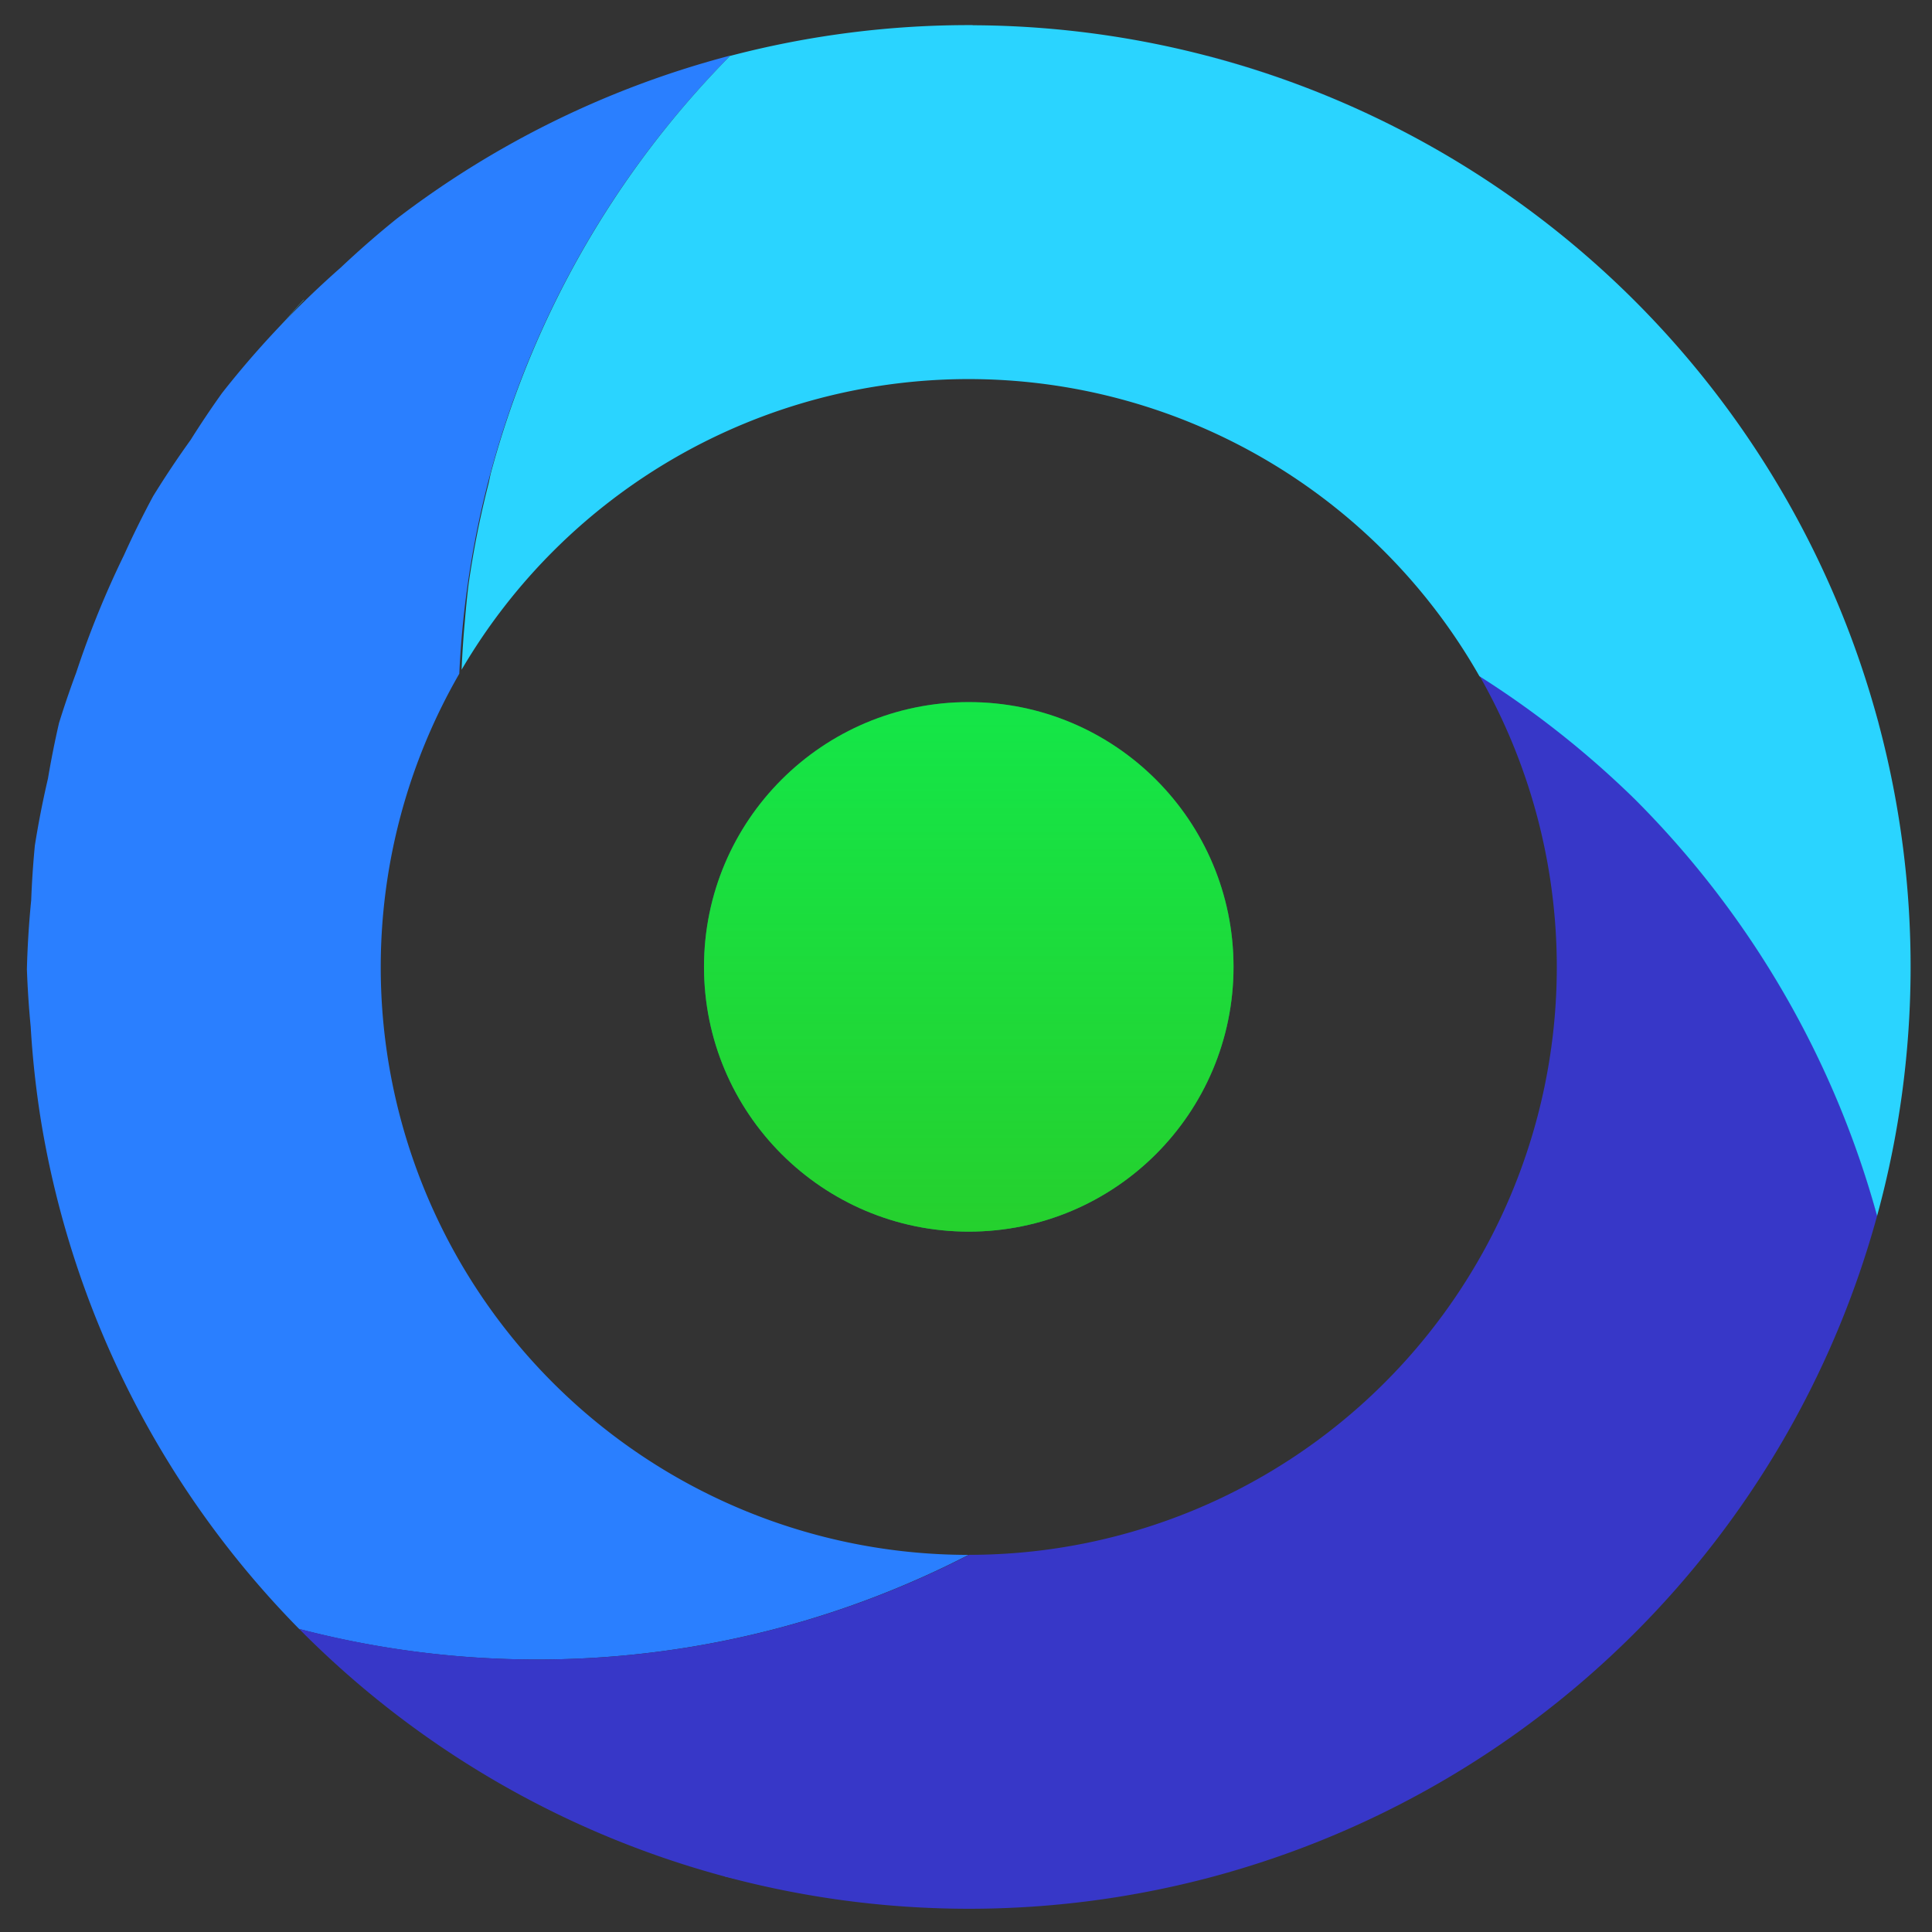 <?xml version="1.0" encoding="UTF-8" standalone="no"?>
<!-- Created with Inkscape (http://www.inkscape.org/) -->

<svg
   width="26mm"
   height="26mm"
   viewBox="0 0 26 26"
   version="1.1"
   id="svg1"
   sodipodi:docname="ikona.svg"
   inkscape:version="1.4.2 (f4327f4, 2025-05-13)"
   xmlns:inkscape="http://www.inkscape.org/namespaces/inkscape"
   xmlns:sodipodi="http://sodipodi.sourceforge.net/DTD/sodipodi-0.dtd"
   xmlns:xlink="http://www.w3.org/1999/xlink"
   xmlns="http://www.w3.org/2000/svg"
   xmlns:svg="http://www.w3.org/2000/svg">
  <rect x="0" y="0" width="26" height="26" fill="#333333" stroke="none"/>
  <sodipodi:namedview
     id="namedview1"
     pagecolor="#ffffff"
     bordercolor="#000000"
     borderopacity="0.25"
     inkscape:showpageshadow="2"
     inkscape:pageopacity="0.0"
     inkscape:pagecheckerboard="0"
     inkscape:deskcolor="#d1d1d1"
     inkscape:document-units="mm"
     inkscape:zoom="1.3095539"
     inkscape:cx="512.38824"
     inkscape:cy="366.15523"
     inkscape:window-width="3072"
     inkscape:window-height="1622"
     inkscape:window-x="-11"
     inkscape:window-y="-11"
     inkscape:window-maximized="1"
     inkscape:current-layer="layer1" />
  <defs
     id="defs1">
    <linearGradient
       id="linearGradient154"
       inkscape:collect="always">
      <stop
         style="stop-color:#36bc15;stop-opacity:1;"
         offset="0"
         id="stop154" />
      <stop
         style="stop-color:#36bc15;stop-opacity:0;"
         offset="1"
         id="stop155" />
    </linearGradient>
    <linearGradient
       id="linearGradient151"
       inkscape:collect="always">
      <stop
         style="stop-color:#01fe65;stop-opacity:1;"
         offset="0"
         id="stop151" />
      <stop
         style="stop-color:#01fe65;stop-opacity:0;"
         offset="1"
         id="stop152" />
    </linearGradient>
    <linearGradient
       id="linearGradient136"
       inkscape:collect="always">
      <stop
         style="stop-color:#44aa00;stop-opacity:1;"
         offset="0"
         id="stop136" />
      <stop
         style="stop-color:#44aa00;stop-opacity:0;"
         offset="1"
         id="stop137" />
    </linearGradient>
    <linearGradient
       id="linearGradient110"
       inkscape:collect="always">
      <stop
         style="stop-color:#3737c8;stop-opacity:1;"
         offset="0"
         id="stop110" />
      <stop
         style="stop-color:#3737c8;stop-opacity:0;"
         offset="1"
         id="stop111" />
    </linearGradient>
    <linearGradient
       inkscape:collect="always"
       xlink:href="#linearGradient110"
       id="linearGradient113"
       gradientUnits="userSpaceOnUse"
       x1="117.077"
       y1="131.721"
       x2="117.077"
       y2="107.363"
       gradientTransform="matrix(1.506,0,0,1.506,-35.488,-55.642)" />
    <linearGradient
       inkscape:collect="always"
       xlink:href="#linearGradient110"
       id="linearGradient114"
       gradientUnits="userSpaceOnUse"
       x1="117.077"
       y1="131.721"
       x2="117.077"
       y2="107.363"
       gradientTransform="matrix(1.506,0,0,1.506,-35.488,-55.642)" />
    <linearGradient
       inkscape:collect="always"
       xlink:href="#linearGradient110"
       id="linearGradient115"
       gradientUnits="userSpaceOnUse"
       x1="117.077"
       y1="131.721"
       x2="117.077"
       y2="107.363"
       gradientTransform="matrix(1.506,0,0,1.506,-35.488,-55.642)" />
    <linearGradient
       inkscape:collect="always"
       xlink:href="#linearGradient110"
       id="linearGradient116"
       gradientUnits="userSpaceOnUse"
       x1="117.077"
       y1="131.721"
       x2="117.077"
       y2="107.363"
       gradientTransform="matrix(1.506,0,0,1.506,-35.488,-55.642)" />
    <linearGradient
       inkscape:collect="always"
       xlink:href="#linearGradient110"
       id="linearGradient117"
       gradientUnits="userSpaceOnUse"
       x1="117.077"
       y1="131.721"
       x2="117.077"
       y2="107.363"
       gradientTransform="matrix(1.506,0,0,1.506,-35.488,-55.642)" />
    <linearGradient
       inkscape:collect="always"
       xlink:href="#linearGradient136"
       id="linearGradient138"
       gradientUnits="userSpaceOnUse"
       x1="131.226"
       y1="126.882"
       x2="131.226"
       y2="110.718" />
    <linearGradient
       inkscape:collect="always"
       xlink:href="#linearGradient136"
       id="linearGradient139"
       gradientUnits="userSpaceOnUse"
       x1="131.226"
       y1="126.882"
       x2="131.226"
       y2="110.718" />
    <linearGradient
       inkscape:collect="always"
       xlink:href="#linearGradient136"
       id="linearGradient140"
       gradientUnits="userSpaceOnUse"
       x1="131.226"
       y1="126.882"
       x2="131.226"
       y2="110.718" />
    <linearGradient
       inkscape:collect="always"
       xlink:href="#linearGradient151"
       id="linearGradient152"
       x1="71.861"
       y1="109.077"
       x2="71.861"
       y2="128.042"
       gradientUnits="userSpaceOnUse" />
    <linearGradient
       inkscape:collect="always"
       xlink:href="#linearGradient154"
       id="linearGradient155"
       x1="82.29"
       y1="123.221"
       x2="82.29"
       y2="111.434"
       gradientUnits="userSpaceOnUse" />
    <linearGradient
       inkscape:collect="always"
       xlink:href="#linearGradient136"
       id="linearGradient158"
       gradientUnits="userSpaceOnUse"
       x1="131.226"
       y1="126.882"
       x2="131.226"
       y2="110.718"
       gradientTransform="translate(-19.001,-75.432)" />
    <linearGradient
       inkscape:collect="always"
       xlink:href="#linearGradient154"
       id="linearGradient159"
       gradientUnits="userSpaceOnUse"
       x1="82.29"
       y1="123.221"
       x2="82.29"
       y2="111.434" />
    <linearGradient
       inkscape:collect="always"
       xlink:href="#linearGradient154"
       id="linearGradient160"
       gradientUnits="userSpaceOnUse"
       x1="82.29"
       y1="123.221"
       x2="82.29"
       y2="111.434" />
  </defs>
  <g
     inkscape:label="Warstwa 1"
     inkscape:groupmode="layer"
     id="layer1">
    <g
       id="g159">
      <g
         id="g118"
         style="fill:#02fc62;fill-opacity:1">
        <path
           id="path86"
           style="font-size:17.09px;font-family:'Arial Rounded MT Bold';-inkscape-font-specification:'Arial Rounded MT Bold, ';letter-spacing:-0.458px;word-spacing:0px;fill:#02fc62;fill-opacity:1;stroke-width:3;stroke-linecap:round"
           d="m 93.272,110.619 c -1.348,0 -2.475,0.184 -3.38,0.552 -0.905,0.369 -1.571,0.838 -1.998,1.407 -0.427,0.57 -0.64,1.156 -0.64,1.759 0,0.385 0.137,0.703 0.414,0.955 0.285,0.243 0.62,0.364 1.005,0.364 0.427,0 0.704,-0.075 0.829,-0.226 0.134,-0.159 0.356,-0.482 0.666,-0.968 0.318,-0.486 0.695,-0.85 1.13,-1.093 0.444,-0.243 1.102,-0.364 1.973,-0.364 1.013,0 1.679,0.213 1.997,0.64 0.327,0.419 0.511,1.081 0.553,1.985 -0.72,0.209 -1.391,0.389 -2.01,0.54 -0.611,0.142 -1.348,0.302 -2.211,0.478 -0.863,0.176 -1.403,0.289 -1.621,0.339 -1.039,0.226 -1.855,0.67 -2.45,1.332 -0.595,0.662 -0.892,1.461 -0.892,2.399 0,0.695 0.181,1.34 0.541,1.935 0.36,0.595 0.871,1.068 1.533,1.42 0.67,0.343 1.444,0.515 2.324,0.515 0.963,0 1.83,-0.159 2.601,-0.478 0.779,-0.327 1.583,-0.812 2.412,-1.457 h 7.78e-4 c 0.385,0.628 0.749,1.11 1.092,1.445 0.343,0.327 0.692,0.49 1.043,0.49 0.419,0 0.791,-0.142 1.118,-0.427 0.335,-0.293 0.503,-0.616 0.503,-0.968 0,-0.201 -0.109,-0.649 -0.327,-1.344 -0.209,-0.704 -0.314,-1.378 -0.314,-2.023 0.008,-0.687 0.013,-1.311 0.013,-1.872 0.008,-0.561 0.013,-1.244 0.013,-2.048 0,-1.273 -0.18,-2.295 -0.54,-3.065 -0.352,-0.771 -0.959,-1.332 -1.821,-1.684 -0.863,-0.36 -2.048,-0.54 -3.555,-0.54 z m 2.55,7.073 v 0.49 c 0,1.189 -0.155,2.043 -0.465,2.563 -0.268,0.469 -0.691,0.855 -1.269,1.156 -0.57,0.293 -1.193,0.44 -1.872,0.44 -0.637,0 -1.151,-0.18 -1.545,-0.54 -0.394,-0.369 -0.59,-0.813 -0.59,-1.332 0,-0.503 0.168,-0.892 0.503,-1.169 0.335,-0.285 0.686,-0.473 1.055,-0.565 0.369,-0.1 1.031,-0.252 1.985,-0.453 0.963,-0.209 1.696,-0.406 2.199,-0.59 z" />
        <path
           style="font-size:17.09px;font-family:'Arial Rounded MT Bold';-inkscape-font-specification:'Arial Rounded MT Bold, ';letter-spacing:-0.458px;word-spacing:0px;fill:#02fc62;fill-opacity:1;stroke-width:3;stroke-linecap:round"
           d="m 75.179,110.945 c -0.503,0 -0.892,0.117 -1.169,0.352 -0.268,0.235 -0.402,0.548 -0.402,0.942 0,0.536 0.181,0.867 0.541,0.993 0.36,0.126 0.892,0.188 1.596,0.188 h 5.101 c -0.209,0.293 -0.49,0.645 -0.842,1.055 -0.343,0.41 -0.779,0.913 -1.307,1.508 -0.528,0.586 -1.101,1.218 -1.721,1.897 -0.611,0.678 -1.294,1.437 -2.048,2.274 -0.712,0.796 -1.181,1.345 -1.407,1.646 -0.226,0.293 -0.339,0.586 -0.339,0.879 0,0.494 0.159,0.884 0.478,1.169 0.327,0.285 0.816,0.427 1.47,0.427 h 9.297 c 0.553,0 0.963,-0.121 1.231,-0.364 0.276,-0.243 0.415,-0.558 0.415,-0.943 0,-0.402 -0.138,-0.728 -0.415,-0.98 -0.276,-0.26 -0.686,-0.39 -1.231,-0.39 h -6.721 l 6.282,-7.023 c 0.235,-0.251 0.431,-0.464 0.59,-0.64 0.159,-0.184 0.284,-0.34 0.377,-0.465 0.092,-0.126 0.176,-0.284 0.251,-0.477 0.075,-0.201 0.113,-0.394 0.113,-0.578 0,-0.553 -0.197,-0.934 -0.59,-1.144 -0.385,-0.218 -0.942,-0.326 -1.67,-0.326 z"
           id="path91" />
      </g>
      <path
         style="font-size:17.09px;font-family:'Arial Rounded MT Bold';-inkscape-font-specification:'Arial Rounded MT Bold, ';letter-spacing:-0.458px;word-spacing:0px;fill:#ffffff;stroke-width:3;stroke-linecap:round"
         d="m 159.88,110.643 c -0.511,0 -0.921,0.172 -1.231,0.515 -0.31,0.335 -0.465,0.846 -0.465,1.533 v 6.797 c 0,1.365 0.214,2.412 0.641,3.141 0.36,0.603 0.867,1.076 1.52,1.42 0.662,0.343 1.407,0.515 2.236,0.515 0.687,0 1.298,-0.088 1.835,-0.264 0.536,-0.168 1.03,-0.427 1.482,-0.779 0.452,-0.352 0.883,-0.787 1.294,-1.306 v 0.44 c 0,0.611 0.151,1.089 0.453,1.432 0.31,0.335 0.7,0.503 1.169,0.503 0.469,0 0.85,-0.163 1.143,-0.49 0.302,-0.327 0.452,-0.817 0.452,-1.47 v -9.937 c 0,-0.687 -0.155,-1.198 -0.464,-1.533 -0.31,-0.343 -0.721,-0.515 -1.232,-0.515 -0.511,0 -0.925,0.172 -1.243,0.515 -0.318,0.343 -0.478,0.854 -0.478,1.533 v 4.171 c 0,1.642 -0.096,2.706 -0.289,3.191 -0.235,0.553 -0.608,1.001 -1.119,1.344 -0.511,0.343 -1.055,0.515 -1.633,0.515 -0.595,0 -1.068,-0.151 -1.42,-0.452 -0.343,-0.31 -0.582,-0.733 -0.716,-1.269 -0.134,-0.544 -0.201,-1.215 -0.201,-2.01 v -5.49 c 0,-0.678 -0.159,-1.189 -0.478,-1.533 -0.318,-0.343 -0.737,-0.515 -1.256,-0.515 z"
         id="path90" />
      <path
         style="font-size:17.09px;font-family:'Arial Rounded MT Bold';-inkscape-font-specification:'Arial Rounded MT Bold, ';letter-spacing:-0.458px;word-spacing:0px;fill:#ffffff;stroke-width:3;stroke-linecap:round"
         d="m 140.617,110.643 c -1.114,0 -1.67,0.77 -1.67,2.311 v 9.548 c 0,0.687 0.159,1.206 0.477,1.558 0.318,0.352 0.725,0.528 1.219,0.528 0.503,0 0.917,-0.172 1.243,-0.516 0.327,-0.352 0.49,-0.875 0.49,-1.57 v -2.865 c 0,-1.03 0.033,-1.901 0.1,-2.613 0.067,-0.72 0.189,-1.34 0.365,-1.859 0.176,-0.519 0.422,-0.908 0.741,-1.168 0.318,-0.268 0.729,-0.402 1.232,-0.402 0.369,0 0.791,0.08 1.269,0.239 0.486,0.151 0.792,0.226 0.917,0.226 0.335,0 0.645,-0.133 0.93,-0.401 0.293,-0.276 0.44,-0.625 0.44,-1.043 0,-0.595 -0.339,-1.072 -1.018,-1.432 -0.678,-0.36 -1.378,-0.54 -2.098,-0.54 -0.72,0 -1.298,0.18 -1.733,0.54 -0.427,0.36 -0.846,0.892 -1.256,1.596 -0.025,-0.704 -0.163,-1.236 -0.415,-1.596 -0.251,-0.36 -0.662,-0.54 -1.232,-0.54 z"
         id="path89" />
      <path
         style="font-size:17.09px;font-family:'Arial Rounded MT Bold';-inkscape-font-specification:'Arial Rounded MT Bold, ';letter-spacing:-0.458px;word-spacing:0px;fill:#ffffff;stroke-width:3;stroke-linecap:round"
         d="m 174.895,110.643 c -0.519,0 -0.938,0.172 -1.256,0.515 -0.318,0.343 -0.478,0.855 -0.478,1.533 v 11.558 c 0,0.93 -0.08,1.575 -0.239,1.935 -0.151,0.36 -0.456,0.54 -0.916,0.54 -0.084,0 -0.239,-0.008 -0.465,-0.025 -0.218,-0.017 -0.381,-0.034 -0.49,-0.051 -0.117,-0.008 -0.201,-0.012 -0.251,-0.012 -0.394,0 -0.712,0.125 -0.955,0.377 -0.243,0.26 -0.364,0.591 -0.364,0.993 0,0.544 0.268,0.959 0.804,1.244 0.536,0.285 1.323,0.427 2.362,0.427 1.851,0 3.061,-0.729 3.631,-2.186 0.1,-0.235 0.176,-0.616 0.226,-1.144 0.059,-0.519 0.088,-1.194 0.088,-2.023 v -11.633 c 0,-0.687 -0.159,-1.198 -0.478,-1.533 -0.31,-0.343 -0.716,-0.515 -1.218,-0.515 z"
         id="path88" />
      <path
         style="font-size:17.09px;font-family:'Arial Rounded MT Bold';-inkscape-font-specification:'Arial Rounded MT Bold, ';letter-spacing:-0.458px;word-spacing:0px;fill:#ffffff;stroke-width:3;stroke-linecap:round"
         d="m 152.139,105.982 c -0.31,0 -0.59,0.076 -0.841,0.226 -0.251,0.142 -0.444,0.33 -0.578,0.565 -0.134,0.226 -0.218,0.499 -0.251,0.817 -0.025,0.31 -0.038,0.741 -0.038,1.294 v 2.061 h -0.377 c -0.519,0 -0.917,0.117 -1.193,0.352 -0.268,0.226 -0.402,0.519 -0.402,0.879 0,0.36 0.13,0.658 0.39,0.892 0.26,0.234 0.636,0.352 1.13,0.352 h 0.452 v 6.583 c 0,1.064 0.084,1.914 0.251,2.55 0.176,0.637 0.54,1.134 1.093,1.495 0.553,0.36 1.365,0.541 2.437,0.541 1.131,0 1.998,-0.147 2.601,-0.44 0.603,-0.293 0.904,-0.716 0.904,-1.269 0,-0.327 -0.113,-0.598 -0.339,-0.816 -0.218,-0.226 -0.464,-0.339 -0.741,-0.339 -0.193,0 -0.461,0.037 -0.804,0.113 -0.343,0.067 -0.615,0.1 -0.816,0.1 -0.369,0 -0.637,-0.088 -0.804,-0.264 -0.159,-0.184 -0.26,-0.419 -0.302,-0.703 -0.034,-0.293 -0.05,-0.708 -0.05,-1.244 v -6.306 h 0.64 c 0.678,0 1.198,-0.092 1.558,-0.276 0.369,-0.184 0.552,-0.507 0.552,-0.968 0,-0.36 -0.129,-0.653 -0.389,-0.879 -0.251,-0.235 -0.62,-0.352 -1.106,-0.352 h -1.256 v -2.337 c 0,-0.578 -0.033,-1.022 -0.1,-1.332 -0.059,-0.318 -0.206,-0.586 -0.44,-0.804 -0.352,-0.327 -0.745,-0.49 -1.181,-0.49 z"
         id="path85" />
      <path
         style="font-size:17.09px;font-family:'Arial Rounded MT Bold';-inkscape-font-specification:'Arial Rounded MT Bold, ';letter-spacing:-0.458px;word-spacing:0px;fill:#ffffff;stroke-width:3;stroke-linecap:round"
         d="m 121.831,105.543 c -1.131,0 -2.022,0.146 -2.676,0.44 -0.645,0.285 -1.106,0.745 -1.383,1.382 -0.268,0.628 -0.402,1.478 -0.402,2.55 v 1.031 h -0.816 v -7.9e-4 c -1.147,0 -1.721,0.411 -1.721,1.232 0,0.369 0.138,0.67 0.414,0.905 0.276,0.226 0.67,0.339 1.181,0.339 h 0.942 v 9.083 c 0,0.678 0.159,1.197 0.478,1.558 0.327,0.352 0.733,0.527 1.218,0.527 0.511,0 0.926,-0.176 1.244,-0.527 0.327,-0.36 0.49,-0.879 0.49,-1.558 v -9.083 h 0.842 c 0.611,0 1.089,-0.076 1.432,-0.226 0.352,-0.151 0.527,-0.507 0.527,-1.068 0,-0.787 -0.653,-1.181 -1.96,-1.181 h -0.842 v -0.816 c 0,-0.678 0.088,-1.198 0.264,-1.558 0.176,-0.369 0.574,-0.552 1.193,-0.552 0.226,0 0.503,0.025 0.829,0.075 0.327,0.05 0.557,0.075 0.691,0.075 0.285,0 0.532,-0.113 0.741,-0.339 0.209,-0.226 0.314,-0.499 0.314,-0.817 0,-0.98 -1.001,-1.47 -3.003,-1.47 z"
         id="text1" />
      <g
         id="g124">
        <path
           id="path80"
           style="fill:#2a7fff;fill-opacity:1;stroke-width:3;stroke-linecap:round"
           d="m 105.891,110.546 a 7.243,7.243 0 0 0 -2.565,1.254 7.243,7.243 0 0 0 -0.431,0.376 7.243,7.243 0 0 0 -0.913,0.965 7.243,7.243 0 0 0 -0.242,0.361 7.243,7.243 0 0 0 -0.288,0.432 7.243,7.243 0 0 0 -0.224,0.453 7.243,7.243 0 0 0 -0.368,0.905 7.243,7.243 0 0 0 -0.132,0.387 7.243,7.243 0 0 0 -0.085,0.427 7.243,7.243 0 0 0 -0.101,0.516 7.243,7.243 0 0 0 -0.002,0.022 7.243,7.243 0 0 0 -0.026,0.398 7.243,7.243 0 0 0 -0.033,0.53 7.243,7.243 0 0 0 0.029,0.44 7.243,7.243 0 0 0 0.079,0.724 7.243,7.243 0 0 0 1.986,3.91 7.243,7.243 0 0 0 3.703,-0.012 7.243,7.243 0 0 0 1.444,-0.558 4.52,4.52 0 0 1 -4.52,-4.52 4.52,4.52 0 0 1 0.604,-2.256 7.243,7.243 0 0 1 0.238,-1.535 7.243,7.243 0 0 1 1.845,-3.217 z m 7.256,2.229 a 7.243,7.243 0 0 1 0.319,0.365 7.243,7.243 0 0 0 -0.319,-0.365 z m 0.579,0.752 a 7.243,7.243 0 0 1 0.27,0.406 7.243,7.243 0 0 0 -0.27,-0.406 z m 1.088,2.62 a 7.243,7.243 0 0 1 0.093,0.474 7.243,7.243 0 0 0 -0.093,-0.474 z m 0.122,0.926 a 7.243,7.243 0 0 1 0.03,0.496 7.243,7.243 0 0 0 -0.03,-0.496 z m 0,0.953 a 7.243,7.243 0 0 1 -0.034,0.491 7.243,7.243 0 0 0 0.034,-0.491 z m -0.127,0.954 a 7.243,7.243 0 0 1 -0.095,0.467 7.243,7.243 0 0 0 0.095,-0.467 z m -12.222,3.677 a 7.243,7.243 0 0 0 0.381,0.338 7.243,7.243 0 0 1 -0.381,-0.338 z m 9.57,0.623 a 7.243,7.243 0 0 1 -0.79,0.532 7.243,7.243 0 0 0 0.79,-0.532 z m -8.855,0.008 a 7.243,7.243 0 0 0 0.404,0.274 7.243,7.243 0 0 1 -0.404,-0.274 z m 0.788,0.529 a 7.243,7.243 0 0 0 0.446,0.222 7.243,7.243 0 0 1 -0.446,-0.222 z m 0.852,0.422 a 7.243,7.243 0 0 0 0.503,0.172 7.243,7.243 0 0 1 -0.503,-0.172 z m 0.897,0.306 v 6.2e-4 a 7.243,7.243 0 0 0 0.003,6.3e-4 7.243,7.243 0 0 1 -0.003,-0.001 z m 0.003,0.001 a 7.243,7.243 0 0 0 0.009,0.003 7.243,7.243 0 0 0 0.458,0.091 7.243,7.243 0 0 1 -0.466,-0.095 z m 3.215,0.111 a 7.243,7.243 0 0 1 -0.379,0.075 7.243,7.243 0 0 0 0.379,-0.075 z m -2.281,0.075 a 7.243,7.243 0 0 0 0.379,0.026 7.243,7.243 0 0 1 -0.379,-0.026 z m 1.299,0.04 a 7.243,7.243 0 0 1 -0.346,0.023 7.243,7.243 0 0 0 0.346,-0.023 z" />
        <path
           id="path81"
           style="fill:#3737c8;fill-opacity:1;stroke-width:3;stroke-linecap:round"
           d="m 109.557,110.546 a 7.243,7.243 0 0 1 0.002,0.003 7.243,7.243 0 0 1 1.768,0.723 7.243,7.243 0 0 0 -1.77,-0.725 z m -3.684,0.008 a 7.243,7.243 0 0 0 -0.534,0.178 7.243,7.243 0 0 1 0.534,-0.178 z m -0.9,0.302 a 7.243,7.243 0 0 0 -0.479,0.233 7.243,7.243 0 0 1 0.479,-0.233 z m -0.856,0.419 a 7.243,7.243 0 0 0 -0.43,0.285 7.243,7.243 0 0 1 0.43,-0.285 z m -0.791,0.526 a 7.243,7.243 0 0 0 -0.431,0.376 7.243,7.243 0 0 1 0.431,-0.376 z m 9.821,0.976 a 7.243,7.243 0 0 1 0.319,0.365 7.243,7.243 0 0 0 -0.319,-0.365 z m -11.165,0.366 a 7.243,7.243 0 0 0 -0.242,0.361 7.243,7.243 0 0 1 0.242,-0.361 z m 11.744,0.386 a 7.243,7.243 0 0 1 0.27,0.406 7.243,7.243 0 0 0 -0.27,-0.406 z m -12.273,0.406 a 7.243,7.243 0 0 0 -0.224,0.453 7.243,7.243 0 0 1 0.224,-0.453 z m -0.419,0.852 a 7.243,7.243 0 0 0 -0.173,0.507 7.243,7.243 0 0 1 0.173,-0.507 z m 10.607,0.507 v 6.2e-4 a 7.243,7.243 0 0 1 0,0.003 4.52,4.52 0 0 1 0.605,2.258 4.52,4.52 0 0 1 -4.52,4.52 7.243,7.243 0 0 1 -1.444,0.558 7.243,7.243 0 0 1 -3.708,0.011 7.243,7.243 0 0 0 7.027,1.906 7.243,7.243 0 0 0 5.109,-5.085 7.243,7.243 0 0 0 -1.862,-3.201 7.243,7.243 0 0 0 -1.205,-0.972 z m 2.95,0.006 a 7.243,7.243 0 0 1 0.132,0.39 7.243,7.243 0 0 0 -0.001,-0.009 7.243,7.243 0 0 0 -0.13,-0.381 z m -13.863,0.392 a 7.243,7.243 0 0 0 -0.083,0.417 7.243,7.243 0 0 1 0.083,-0.417 z m 14.086,0.458 a 7.243,7.243 0 0 1 0.093,0.474 7.243,7.243 0 0 0 -0.093,-0.474 z m -14.271,0.475 a 7.243,7.243 0 0 0 -0.027,0.419 7.243,7.243 0 0 1 0.027,-0.419 z m 14.393,0.451 a 7.243,7.243 0 0 1 0.03,0.496 7.243,7.243 0 0 0 -0.03,-0.496 z m -14.454,0.498 a 7.243,7.243 0 0 0 0.029,0.44 7.243,7.243 0 0 1 -0.029,-0.44 z m 14.454,0.455 a 7.243,7.243 0 0 1 -0.034,0.491 7.243,7.243 0 0 0 0.034,-0.491 z m -14.389,0.49 a 7.243,7.243 0 0 0 0.086,0.435 7.243,7.243 0 0 1 -0.086,-0.435 z m 14.262,0.464 a 7.243,7.243 0 0 1 -0.095,0.467 7.243,7.243 0 0 0 0.095,-0.467 z" />
        <path
           id="path82"
           style="fill:#2ad4ff;fill-opacity:1;stroke-width:3;stroke-linecap:round"
           d="m 107.754,110.312 a 7.243,7.243 0 0 0 -1.866,0.237 7.243,7.243 0 0 0 -1.841,3.214 7.243,7.243 0 0 0 -0.014,0.067 7.243,7.243 0 0 0 -0.156,0.785 7.243,7.243 0 0 0 -0.028,0.28 7.243,7.243 0 0 0 -0.025,0.374 4.52,4.52 0 0 1 3.9,-2.235 4.52,4.52 0 0 1 3.927,2.285 7.243,7.243 0 0 1 1.194,0.945 7.243,7.243 0 0 1 1.864,3.205 7.243,7.243 0 0 0 -1.864,-7.037 7.243,7.243 0 0 0 -5.091,-2.119 z m -5.143,2.111 a 7.243,7.243 0 0 0 -0.009,0.009 7.243,7.243 0 0 0 -0.212,0.243 7.243,7.243 0 0 1 0.222,-0.251 z m -0.309,0.35 a 7.243,7.243 0 0 0 -0.026,0.03 7.243,7.243 0 0 1 6.2e-4,0 7.243,7.243 0 0 1 0.025,-0.03 z m -1.568,6.677 a 7.243,7.243 0 0 0 0.004,0.014 7.243,7.243 0 0 1 -0.003,-0.011 7.243,7.243 0 0 1 -0.001,-0.003 z" />
      </g>
      <path
         style="font-size:17.09px;font-family:'Arial Rounded MT Bold';-inkscape-font-specification:'Arial Rounded MT Bold, ';letter-spacing:-0.458px;word-spacing:0px;fill:#2ad4ff;fill-opacity:1;stroke-width:3;stroke-linecap:round"
         d="m 159.88,110.643 c -0.511,0 -0.921,0.172 -1.231,0.515 -0.31,0.335 -0.465,0.846 -0.465,1.533 v 6.797 c 0,1.365 0.214,2.412 0.641,3.141 0.36,0.603 0.867,1.076 1.52,1.42 0.662,0.343 1.407,0.515 2.236,0.515 0.687,0 1.298,-0.088 1.835,-0.264 0.536,-0.168 1.03,-0.427 1.482,-0.779 0.452,-0.352 0.883,-0.787 1.294,-1.306 v 0.44 c 0,0.611 0.151,1.089 0.453,1.432 0.31,0.335 0.7,0.503 1.169,0.503 0.469,0 0.85,-0.163 1.143,-0.49 0.302,-0.327 0.452,-0.817 0.452,-1.47 v -9.937 c 0,-0.687 -0.155,-1.198 -0.464,-1.533 -0.31,-0.343 -0.721,-0.515 -1.232,-0.515 -0.511,0 -0.925,0.172 -1.243,0.515 -0.318,0.343 -0.478,0.854 -0.478,1.533 v 4.171 c 0,1.642 -0.096,2.706 -0.289,3.191 -0.235,0.553 -0.608,1.001 -1.119,1.344 -0.511,0.343 -1.055,0.515 -1.633,0.515 -0.595,0 -1.068,-0.151 -1.42,-0.452 -0.343,-0.31 -0.582,-0.733 -0.716,-1.269 -0.134,-0.544 -0.201,-1.215 -0.201,-2.01 v -5.49 c 0,-0.678 -0.159,-1.189 -0.478,-1.533 -0.318,-0.343 -0.737,-0.515 -1.256,-0.515 z"
         id="path94" />
      <path
         style="font-size:17.09px;font-family:'Arial Rounded MT Bold';-inkscape-font-specification:'Arial Rounded MT Bold, ';letter-spacing:-0.458px;word-spacing:0px;fill:#2ad4ff;fill-opacity:1;stroke-width:3;stroke-linecap:round"
         d="m 140.617,110.643 c -1.114,0 -1.67,0.77 -1.67,2.311 v 9.548 c 0,0.687 0.159,1.206 0.477,1.558 0.318,0.352 0.725,0.528 1.219,0.528 0.503,0 0.917,-0.172 1.243,-0.516 0.327,-0.352 0.49,-0.875 0.49,-1.57 v -2.865 c 0,-1.03 0.033,-1.901 0.1,-2.613 0.067,-0.72 0.189,-1.34 0.365,-1.859 0.176,-0.519 0.422,-0.908 0.741,-1.168 0.318,-0.268 0.729,-0.402 1.232,-0.402 0.369,0 0.791,0.08 1.269,0.239 0.486,0.151 0.792,0.226 0.917,0.226 0.335,0 0.645,-0.133 0.93,-0.401 0.293,-0.276 0.44,-0.625 0.44,-1.043 0,-0.595 -0.339,-1.072 -1.018,-1.432 -0.678,-0.36 -1.378,-0.54 -2.098,-0.54 -0.72,0 -1.298,0.18 -1.733,0.54 -0.427,0.36 -0.846,0.892 -1.256,1.596 -0.025,-0.704 -0.163,-1.236 -0.415,-1.596 -0.251,-0.36 -0.662,-0.54 -1.232,-0.54 z"
         id="path95" />
      <path
         style="font-size:17.09px;font-family:'Arial Rounded MT Bold';-inkscape-font-specification:'Arial Rounded MT Bold, ';letter-spacing:-0.458px;word-spacing:0px;fill:#2ad4ff;fill-opacity:1;stroke-width:3;stroke-linecap:round"
         d="m 174.895,110.643 c -0.519,0 -0.938,0.172 -1.256,0.515 -0.318,0.343 -0.478,0.855 -0.478,1.533 v 11.558 c 0,0.93 -0.08,1.575 -0.239,1.935 -0.151,0.36 -0.456,0.54 -0.916,0.54 -0.084,0 -0.239,-0.008 -0.465,-0.025 -0.218,-0.017 -0.381,-0.034 -0.49,-0.051 -0.117,-0.008 -0.201,-0.012 -0.251,-0.012 -0.394,0 -0.712,0.125 -0.955,0.377 -0.243,0.26 -0.364,0.591 -0.364,0.993 0,0.544 0.268,0.959 0.804,1.244 0.536,0.285 1.323,0.427 2.362,0.427 1.851,0 3.061,-0.729 3.631,-2.186 0.1,-0.235 0.176,-0.616 0.226,-1.144 0.059,-0.519 0.088,-1.194 0.088,-2.023 v -11.633 c 0,-0.687 -0.159,-1.198 -0.478,-1.533 -0.31,-0.343 -0.716,-0.515 -1.218,-0.515 z"
         id="path96" />
      <path
         style="font-size:17.09px;font-family:'Arial Rounded MT Bold';-inkscape-font-specification:'Arial Rounded MT Bold, ';letter-spacing:-0.458px;word-spacing:0px;fill:#2ad4ff;fill-opacity:1;stroke-width:3;stroke-linecap:round"
         d="m 152.139,105.982 c -0.31,0 -0.59,0.076 -0.841,0.226 -0.251,0.142 -0.444,0.33 -0.578,0.565 -0.134,0.226 -0.218,0.499 -0.251,0.817 -0.025,0.31 -0.038,0.741 -0.038,1.294 v 2.061 h -0.377 c -0.519,0 -0.917,0.117 -1.193,0.352 -0.268,0.226 -0.402,0.519 -0.402,0.879 0,0.36 0.13,0.658 0.39,0.892 0.26,0.234 0.636,0.352 1.13,0.352 h 0.452 v 6.583 c 0,1.064 0.084,1.914 0.251,2.55 0.176,0.637 0.54,1.134 1.093,1.495 0.553,0.36 1.365,0.541 2.437,0.541 1.131,0 1.998,-0.147 2.601,-0.44 0.603,-0.293 0.904,-0.716 0.904,-1.269 0,-0.327 -0.113,-0.598 -0.339,-0.816 -0.218,-0.226 -0.464,-0.339 -0.741,-0.339 -0.193,0 -0.461,0.037 -0.804,0.113 -0.343,0.067 -0.615,0.1 -0.816,0.1 -0.369,0 -0.637,-0.088 -0.804,-0.264 -0.159,-0.184 -0.26,-0.419 -0.302,-0.703 -0.034,-0.293 -0.05,-0.708 -0.05,-1.244 v -6.306 h 0.64 c 0.678,0 1.198,-0.092 1.558,-0.276 0.369,-0.184 0.552,-0.507 0.552,-0.968 0,-0.36 -0.129,-0.653 -0.389,-0.879 -0.251,-0.235 -0.62,-0.352 -1.106,-0.352 h -1.256 v -2.337 c 0,-0.578 -0.033,-1.022 -0.1,-1.332 -0.059,-0.318 -0.206,-0.586 -0.44,-0.804 -0.352,-0.327 -0.745,-0.49 -1.181,-0.49 z"
         id="path97" />
      <path
         style="font-size:17.09px;font-family:'Arial Rounded MT Bold';-inkscape-font-specification:'Arial Rounded MT Bold, ';letter-spacing:-0.458px;word-spacing:0px;fill:#2ad4ff;fill-opacity:1;stroke-width:3;stroke-linecap:round"
         d="m 121.831,105.543 c -1.131,0 -2.022,0.146 -2.676,0.44 -0.645,0.285 -1.106,0.745 -1.383,1.382 -0.268,0.628 -0.402,1.478 -0.402,2.55 v 1.031 h -0.816 v -7.9e-4 c -1.147,0 -1.721,0.411 -1.721,1.232 0,0.369 0.138,0.67 0.414,0.905 0.276,0.226 0.67,0.339 1.181,0.339 h 0.942 v 9.083 c 0,0.678 0.159,1.197 0.478,1.558 0.327,0.352 0.733,0.527 1.218,0.527 0.511,0 0.926,-0.176 1.244,-0.527 0.327,-0.36 0.49,-0.879 0.49,-1.558 v -9.083 h 0.842 c 0.611,0 1.089,-0.076 1.432,-0.226 0.352,-0.151 0.527,-0.507 0.527,-1.068 0,-0.787 -0.653,-1.181 -1.96,-1.181 h -0.842 v -0.816 c 0,-0.678 0.088,-1.198 0.264,-1.558 0.176,-0.369 0.574,-0.552 1.193,-0.552 0.226,0 0.503,0.025 0.829,0.075 0.327,0.05 0.557,0.075 0.691,0.075 0.285,0 0.532,-0.113 0.741,-0.339 0.209,-0.226 0.314,-0.499 0.314,-0.817 0,-0.98 -1.001,-1.47 -3.003,-1.47 z"
         id="path98" />
      <path
         style="font-size:17.09px;font-family:'Arial Rounded MT Bold';-inkscape-font-specification:'Arial Rounded MT Bold, ';letter-spacing:-0.458px;word-spacing:0px;fill:url(#linearGradient113);fill-opacity:1;stroke-width:3;stroke-linecap:round"
         d="m 159.88,110.643 c -0.511,0 -0.921,0.172 -1.231,0.515 -0.31,0.335 -0.465,0.846 -0.465,1.533 v 6.797 c 0,1.365 0.214,2.412 0.641,3.141 0.36,0.603 0.867,1.076 1.52,1.42 0.662,0.343 1.407,0.515 2.236,0.515 0.687,0 1.298,-0.088 1.835,-0.264 0.536,-0.168 1.03,-0.427 1.482,-0.779 0.452,-0.352 0.883,-0.787 1.294,-1.306 v 0.44 c 0,0.611 0.151,1.089 0.453,1.432 0.31,0.335 0.7,0.503 1.169,0.503 0.469,0 0.85,-0.163 1.143,-0.49 0.302,-0.327 0.452,-0.817 0.452,-1.47 v -9.937 c 0,-0.687 -0.155,-1.198 -0.464,-1.533 -0.31,-0.343 -0.721,-0.515 -1.232,-0.515 -0.511,0 -0.925,0.172 -1.243,0.515 -0.318,0.343 -0.478,0.854 -0.478,1.533 v 4.171 c 0,1.642 -0.096,2.706 -0.289,3.191 -0.235,0.553 -0.608,1.001 -1.119,1.344 -0.511,0.343 -1.055,0.515 -1.633,0.515 -0.595,0 -1.068,-0.151 -1.42,-0.452 -0.343,-0.31 -0.582,-0.733 -0.716,-1.269 -0.134,-0.544 -0.201,-1.215 -0.201,-2.01 v -5.49 c 0,-0.678 -0.159,-1.189 -0.478,-1.533 -0.318,-0.343 -0.737,-0.515 -1.256,-0.515 z"
         id="path106" />
      <path
         style="font-size:17.09px;font-family:'Arial Rounded MT Bold';-inkscape-font-specification:'Arial Rounded MT Bold, ';letter-spacing:-0.458px;word-spacing:0px;fill:url(#linearGradient114);fill-opacity:1;stroke-width:3;stroke-linecap:round"
         d="m 140.617,110.643 c -1.114,0 -1.67,0.77 -1.67,2.311 v 9.548 c 0,0.687 0.159,1.206 0.477,1.558 0.318,0.352 0.725,0.528 1.219,0.528 0.503,0 0.917,-0.172 1.243,-0.516 0.327,-0.352 0.49,-0.875 0.49,-1.57 v -2.865 c 0,-1.03 0.033,-1.901 0.1,-2.613 0.067,-0.72 0.189,-1.34 0.365,-1.859 0.176,-0.519 0.422,-0.908 0.741,-1.168 0.318,-0.268 0.729,-0.402 1.232,-0.402 0.369,0 0.791,0.08 1.269,0.239 0.486,0.151 0.792,0.226 0.917,0.226 0.335,0 0.645,-0.133 0.93,-0.401 0.293,-0.276 0.44,-0.625 0.44,-1.043 0,-0.595 -0.339,-1.072 -1.018,-1.432 -0.678,-0.36 -1.378,-0.54 -2.098,-0.54 -0.72,0 -1.298,0.18 -1.733,0.54 -0.427,0.36 -0.846,0.892 -1.256,1.596 -0.025,-0.704 -0.163,-1.236 -0.415,-1.596 -0.251,-0.36 -0.662,-0.54 -1.232,-0.54 z"
         id="path107" />
      <path
         style="font-size:17.09px;font-family:'Arial Rounded MT Bold';-inkscape-font-specification:'Arial Rounded MT Bold, ';letter-spacing:-0.458px;word-spacing:0px;fill:url(#linearGradient115);fill-opacity:1;stroke-width:3;stroke-linecap:round"
         d="m 174.895,110.643 c -0.519,0 -0.938,0.172 -1.256,0.515 -0.318,0.343 -0.478,0.855 -0.478,1.533 v 11.558 c 0,0.93 -0.08,1.575 -0.239,1.935 -0.151,0.36 -0.456,0.54 -0.916,0.54 -0.084,0 -0.239,-0.008 -0.465,-0.025 -0.218,-0.017 -0.381,-0.034 -0.49,-0.051 -0.117,-0.008 -0.201,-0.012 -0.251,-0.012 -0.394,0 -0.712,0.125 -0.955,0.377 -0.243,0.26 -0.364,0.591 -0.364,0.993 0,0.544 0.268,0.959 0.804,1.244 0.536,0.285 1.323,0.427 2.362,0.427 1.851,0 3.061,-0.729 3.631,-2.186 0.1,-0.235 0.176,-0.616 0.226,-1.144 0.059,-0.519 0.088,-1.194 0.088,-2.023 v -11.633 c 0,-0.687 -0.159,-1.198 -0.478,-1.533 -0.31,-0.343 -0.716,-0.515 -1.218,-0.515 z"
         id="path108" />
      <path
         style="font-size:17.09px;font-family:'Arial Rounded MT Bold';-inkscape-font-specification:'Arial Rounded MT Bold, ';letter-spacing:-0.458px;word-spacing:0px;fill:url(#linearGradient116);fill-opacity:1;stroke-width:3;stroke-linecap:round"
         d="m 152.139,105.982 c -0.31,0 -0.59,0.076 -0.841,0.226 -0.251,0.142 -0.444,0.33 -0.578,0.565 -0.134,0.226 -0.218,0.499 -0.251,0.817 -0.025,0.31 -0.038,0.741 -0.038,1.294 v 2.061 h -0.377 c -0.519,0 -0.917,0.117 -1.193,0.352 -0.268,0.226 -0.402,0.519 -0.402,0.879 0,0.36 0.13,0.658 0.39,0.892 0.26,0.234 0.636,0.352 1.13,0.352 h 0.452 v 6.583 c 0,1.064 0.084,1.914 0.251,2.55 0.176,0.637 0.54,1.134 1.093,1.495 0.553,0.36 1.365,0.541 2.437,0.541 1.131,0 1.998,-0.147 2.601,-0.44 0.603,-0.293 0.904,-0.716 0.904,-1.269 0,-0.327 -0.113,-0.598 -0.339,-0.816 -0.218,-0.226 -0.464,-0.339 -0.741,-0.339 -0.193,0 -0.461,0.037 -0.804,0.113 -0.343,0.067 -0.615,0.1 -0.816,0.1 -0.369,0 -0.637,-0.088 -0.804,-0.264 -0.159,-0.184 -0.26,-0.419 -0.302,-0.703 -0.034,-0.293 -0.05,-0.708 -0.05,-1.244 v -6.306 h 0.64 c 0.678,0 1.198,-0.092 1.558,-0.276 0.369,-0.184 0.552,-0.507 0.552,-0.968 0,-0.36 -0.129,-0.653 -0.389,-0.879 -0.251,-0.235 -0.62,-0.352 -1.106,-0.352 h -1.256 v -2.337 c 0,-0.578 -0.033,-1.022 -0.1,-1.332 -0.059,-0.318 -0.206,-0.586 -0.44,-0.804 -0.352,-0.327 -0.745,-0.49 -1.181,-0.49 z"
         id="path109" />
      <path
         style="font-size:17.09px;font-family:'Arial Rounded MT Bold';-inkscape-font-specification:'Arial Rounded MT Bold, ';letter-spacing:-0.458px;word-spacing:0px;fill:url(#linearGradient117);fill-opacity:1;stroke-width:3;stroke-linecap:round"
         d="m 121.831,105.543 c -1.131,0 -2.022,0.146 -2.676,0.44 -0.645,0.285 -1.106,0.745 -1.383,1.382 -0.268,0.628 -0.402,1.478 -0.402,2.55 v 1.031 h -0.816 v -7.9e-4 c -1.147,0 -1.721,0.411 -1.721,1.232 0,0.369 0.138,0.67 0.414,0.905 0.276,0.226 0.67,0.339 1.181,0.339 h 0.942 v 9.083 c 0,0.678 0.159,1.197 0.478,1.558 0.327,0.352 0.733,0.527 1.218,0.527 0.511,0 0.926,-0.176 1.244,-0.527 0.327,-0.36 0.49,-0.879 0.49,-1.558 v -9.083 h 0.842 c 0.611,0 1.089,-0.076 1.432,-0.226 0.352,-0.151 0.527,-0.507 0.527,-1.068 0,-0.787 -0.653,-1.181 -1.96,-1.181 h -0.842 v -0.816 c 0,-0.678 0.088,-1.198 0.264,-1.558 0.176,-0.369 0.574,-0.552 1.193,-0.552 0.226,0 0.503,0.025 0.829,0.075 0.327,0.05 0.557,0.075 0.691,0.075 0.285,0 0.532,-0.113 0.741,-0.339 0.209,-0.226 0.314,-0.499 0.314,-0.817 0,-0.98 -1.001,-1.47 -3.003,-1.47 z"
         id="path110" />
      <circle
         style="fill:#00ff66;fill-opacity:1;stroke-width:3;stroke-linecap:round"
         id="circle124"
         cx="174.835"
         cy="107.518"
         r="2.036" />
      <circle
         style="fill:url(#linearGradient140);fill-opacity:1;stroke-width:3;stroke-linecap:round"
         id="circle136"
         cx="174.835"
         cy="107.518"
         r="2.036" />
      <path
         id="path87"
         style="font-size:17.09px;font-family:'Arial Rounded MT Bold';-inkscape-font-specification:'Arial Rounded MT Bold, ';letter-spacing:-0.458px;word-spacing:0px;fill:#00ff66;fill-opacity:1;stroke-width:3;stroke-linecap:round"
         d="m 128.893,110.724 c -0.995,0.267 -1.858,0.671 -2.588,1.214 -0.733,0.534 -1.298,1.175 -1.696,1.923 -0.398,0.748 -0.63,1.583 -0.696,2.502 -0.068,0.911 0.029,1.856 0.292,2.835 0.557,2.079 1.588,3.567 3.095,4.464 1.506,0.897 3.324,1.061 5.451,0.491 0.93,-0.249 1.719,-0.591 2.366,-1.025 0.655,-0.436 1.169,-0.898 1.54,-1.388 0.378,-0.5 0.631,-0.98 0.759,-1.439 0.126,-0.467 0.149,-0.851 0.069,-1.15 -0.091,-0.34 -0.267,-0.575 -0.527,-0.704 -0.26,-0.13 -0.56,-0.149 -0.9,-0.058 -0.316,0.085 -0.539,0.223 -0.67,0.414 -0.309,0.499 -0.562,0.896 -0.76,1.192 -0.198,0.296 -0.424,0.586 -0.677,0.871 -0.255,0.277 -0.536,0.508 -0.842,0.694 -0.3,0.176 -0.648,0.317 -1.044,0.423 -0.591,0.158 -1.172,0.157 -1.743,-0.002 -0.563,-0.162 -1.071,-0.488 -1.525,-0.982 -0.445,-0.496 -0.773,-1.12 -0.983,-1.87 l 6.48,-1.736 c 0.866,-0.232 1.505,-0.533 1.917,-0.904 0.41,-0.379 0.504,-0.985 0.28,-1.818 -0.241,-0.898 -0.708,-1.718 -1.401,-2.46 -0.693,-0.742 -1.577,-1.26 -2.653,-1.552 -1.07,-0.303 -2.252,-0.281 -3.546,0.066 z m 0.509,2.335 c 0.866,-0.232 1.637,-0.135 2.314,0.29 0.684,0.415 1.218,1.178 1.602,2.289 l -6.007,1.61 c -0.186,-1.147 -0.092,-2.074 0.283,-2.781 0.38,-0.717 0.983,-1.186 1.808,-1.407 z" />
      <circle
         style="fill:#00ff66;fill-opacity:1;stroke-width:3;stroke-linecap:round"
         id="path124"
         cx="107.724"
         cy="117.554"
         r="2.036" />
      <path
         id="path135"
         style="font-size:17.09px;font-family:'Arial Rounded MT Bold';-inkscape-font-specification:'Arial Rounded MT Bold, ';letter-spacing:-0.458px;word-spacing:0px;fill:url(#linearGradient138);fill-opacity:1;stroke-width:3;stroke-linecap:round"
         d="m 128.893,110.724 c -0.995,0.267 -1.858,0.671 -2.588,1.214 -0.733,0.534 -1.298,1.175 -1.696,1.923 -0.398,0.748 -0.63,1.583 -0.696,2.502 -0.068,0.911 0.029,1.856 0.292,2.835 0.557,2.079 1.588,3.567 3.095,4.464 1.506,0.897 3.324,1.061 5.451,0.491 0.93,-0.249 1.719,-0.591 2.366,-1.025 0.655,-0.436 1.169,-0.898 1.54,-1.388 0.378,-0.5 0.631,-0.98 0.759,-1.439 0.126,-0.467 0.149,-0.851 0.069,-1.15 -0.091,-0.34 -0.267,-0.575 -0.527,-0.704 -0.26,-0.13 -0.56,-0.149 -0.9,-0.058 -0.316,0.085 -0.539,0.223 -0.67,0.414 -0.309,0.499 -0.562,0.896 -0.76,1.192 -0.198,0.296 -0.424,0.586 -0.677,0.871 -0.255,0.277 -0.536,0.508 -0.842,0.694 -0.3,0.176 -0.648,0.317 -1.044,0.423 -0.591,0.158 -1.172,0.157 -1.743,-0.002 -0.563,-0.162 -1.071,-0.488 -1.525,-0.982 -0.445,-0.496 -0.773,-1.12 -0.983,-1.87 l 6.48,-1.736 c 0.866,-0.232 1.505,-0.533 1.917,-0.904 0.41,-0.379 0.504,-0.985 0.28,-1.818 -0.241,-0.898 -0.708,-1.718 -1.401,-2.46 -0.693,-0.742 -1.577,-1.26 -2.653,-1.552 -1.07,-0.303 -2.252,-0.281 -3.546,0.066 z m 0.509,2.335 c 0.866,-0.232 1.637,-0.135 2.314,0.29 0.684,0.415 1.218,1.178 1.602,2.289 l -6.007,1.61 c -0.186,-1.147 -0.092,-2.074 0.283,-2.781 0.38,-0.717 0.983,-1.186 1.808,-1.407 z" />
      <circle
         style="fill:url(#linearGradient139);fill-opacity:1;stroke-width:3;stroke-linecap:round"
         id="circle135"
         cx="107.724"
         cy="117.554"
         r="2.036" />
      <path
         id="rect144"
         style="opacity:1;fill:#39b811;fill-opacity:1;stroke-width:3;stroke-linecap:round"
         d="m 71.606,108.783 c -0.242,0 -0.443,0.171 -0.49,0.399 -0.003,0.016 -0.005,0.033 -0.007,0.05 v 5.1e-4 c -0.002,0.017 -0.003,0.034 -0.003,0.051 v 16.94 c 0,0.017 8.82e-4,0.034 0.003,0.051 v 5.1e-4 c 0.026,0.253 0.237,0.449 0.497,0.449 h 2.797 93.423 c 0.277,0 0.5,-0.223 0.5,-0.5 0,-0.277 -0.223,-0.5 -0.5,-0.5 H 74.403 72.106 v -15.94 h 2.297 0.015 24.812 c 0.277,0 0.5,-0.223 0.5,-0.5 0,-0.277 -0.223,-0.5 -0.5,-0.5 h -24.825 -0.002 -2.297 z" />
      <path
         id="path150"
         style="opacity:1;fill:url(#linearGradient152);fill-opacity:1;stroke-width:3;stroke-linecap:round"
         d="m 71.606,108.783 c -0.242,0 -0.443,0.171 -0.49,0.399 -0.003,0.016 -0.005,0.033 -0.007,0.05 v 5.1e-4 c -0.002,0.017 -0.003,0.034 -0.003,0.051 v 16.94 c 0,0.017 8.82e-4,0.034 0.003,0.051 v 5.1e-4 c 0.026,0.253 0.237,0.449 0.497,0.449 h 2.797 93.423 c 0.277,0 0.5,-0.223 0.5,-0.5 0,-0.277 -0.223,-0.5 -0.5,-0.5 H 74.403 72.106 v -15.94 h 2.297 0.015 24.812 c 0.277,0 0.5,-0.223 0.5,-0.5 0,-0.277 -0.223,-0.5 -0.5,-0.5 h -24.825 -0.002 -2.297 z" />
      <g
         id="g153"
         style="fill:url(#linearGradient155);fill-opacity:1">
        <path
           id="path152"
           style="font-size:17.09px;font-family:'Arial Rounded MT Bold';-inkscape-font-specification:'Arial Rounded MT Bold, ';letter-spacing:-0.458px;word-spacing:0px;fill:url(#linearGradient159);fill-opacity:1;stroke-width:3;stroke-linecap:round"
           d="m 93.272,110.619 c -1.348,0 -2.475,0.184 -3.38,0.552 -0.905,0.369 -1.571,0.838 -1.998,1.407 -0.427,0.57 -0.64,1.156 -0.64,1.759 0,0.385 0.137,0.703 0.414,0.955 0.285,0.243 0.62,0.364 1.005,0.364 0.427,0 0.704,-0.075 0.829,-0.226 0.134,-0.159 0.356,-0.482 0.666,-0.968 0.318,-0.486 0.695,-0.85 1.13,-1.093 0.444,-0.243 1.102,-0.364 1.973,-0.364 1.013,0 1.679,0.213 1.997,0.64 0.327,0.419 0.511,1.081 0.553,1.985 -0.72,0.209 -1.391,0.389 -2.01,0.54 -0.611,0.142 -1.348,0.302 -2.211,0.478 -0.863,0.176 -1.403,0.289 -1.621,0.339 -1.039,0.226 -1.855,0.67 -2.45,1.332 -0.595,0.662 -0.892,1.461 -0.892,2.399 0,0.695 0.181,1.34 0.541,1.935 0.36,0.595 0.871,1.068 1.533,1.42 0.67,0.343 1.444,0.515 2.324,0.515 0.963,0 1.83,-0.159 2.601,-0.478 0.779,-0.327 1.583,-0.812 2.412,-1.457 h 7.78e-4 c 0.385,0.628 0.749,1.11 1.092,1.445 0.343,0.327 0.692,0.49 1.043,0.49 0.419,0 0.791,-0.142 1.118,-0.427 0.335,-0.293 0.503,-0.616 0.503,-0.968 0,-0.201 -0.109,-0.649 -0.327,-1.344 -0.209,-0.704 -0.314,-1.378 -0.314,-2.023 0.008,-0.687 0.013,-1.311 0.013,-1.872 0.008,-0.561 0.013,-1.244 0.013,-2.048 0,-1.273 -0.18,-2.295 -0.54,-3.065 -0.352,-0.771 -0.959,-1.332 -1.821,-1.684 -0.863,-0.36 -2.048,-0.54 -3.555,-0.54 z m 2.55,7.073 v 0.49 c 0,1.189 -0.155,2.043 -0.465,2.563 -0.268,0.469 -0.691,0.855 -1.269,1.156 -0.57,0.293 -1.193,0.44 -1.872,0.44 -0.637,0 -1.151,-0.18 -1.545,-0.54 -0.394,-0.369 -0.59,-0.813 -0.59,-1.332 0,-0.503 0.168,-0.892 0.503,-1.169 0.335,-0.285 0.686,-0.473 1.055,-0.565 0.369,-0.1 1.031,-0.252 1.985,-0.453 0.963,-0.209 1.696,-0.406 2.199,-0.59 z" />
        <path
           style="font-size:17.09px;font-family:'Arial Rounded MT Bold';-inkscape-font-specification:'Arial Rounded MT Bold, ';letter-spacing:-0.458px;word-spacing:0px;fill:url(#linearGradient160);fill-opacity:1;stroke-width:3;stroke-linecap:round"
           d="m 75.179,110.945 c -0.503,0 -0.892,0.117 -1.169,0.352 -0.268,0.235 -0.402,0.548 -0.402,0.942 0,0.536 0.181,0.867 0.541,0.993 0.36,0.126 0.892,0.188 1.596,0.188 h 5.101 c -0.209,0.293 -0.49,0.645 -0.842,1.055 -0.343,0.41 -0.779,0.913 -1.307,1.508 -0.528,0.586 -1.101,1.218 -1.721,1.897 -0.611,0.678 -1.294,1.437 -2.048,2.274 -0.712,0.796 -1.181,1.345 -1.407,1.646 -0.226,0.293 -0.339,0.586 -0.339,0.879 0,0.494 0.159,0.884 0.478,1.169 0.327,0.285 0.816,0.427 1.47,0.427 h 9.297 c 0.553,0 0.963,-0.121 1.231,-0.364 0.276,-0.243 0.415,-0.558 0.415,-0.943 0,-0.402 -0.138,-0.728 -0.415,-0.98 -0.276,-0.26 -0.686,-0.39 -1.231,-0.39 h -6.721 l 6.282,-7.023 c 0.235,-0.251 0.431,-0.464 0.59,-0.64 0.159,-0.184 0.284,-0.34 0.377,-0.465 0.092,-0.126 0.176,-0.284 0.251,-0.477 0.075,-0.201 0.113,-0.394 0.113,-0.578 0,-0.553 -0.197,-0.934 -0.59,-1.144 -0.385,-0.218 -0.942,-0.326 -1.67,-0.326 z"
           id="path153" />
      </g>
    </g>
    <g
       id="g158"
       transform="matrix(1.75,0,0,1.75,-142.228,-60.702)"
       style="stroke-width:0.572">
      <g
         id="g157"
         transform="translate(-19.001,-75.432)"
         style="stroke-width:0.572">
        <path
           id="path155"
           style="fill:#2a7fff;fill-opacity:1;stroke-width:1.715;stroke-linecap:round"
           d="m 105.891,110.546 a 7.243,7.243 0 0 0 -2.565,1.254 7.243,7.243 0 0 0 -0.431,0.376 7.243,7.243 0 0 0 -0.913,0.965 7.243,7.243 0 0 0 -0.242,0.361 7.243,7.243 0 0 0 -0.288,0.432 7.243,7.243 0 0 0 -0.224,0.453 7.243,7.243 0 0 0 -0.368,0.905 7.243,7.243 0 0 0 -0.132,0.387 7.243,7.243 0 0 0 -0.085,0.427 7.243,7.243 0 0 0 -0.101,0.516 7.243,7.243 0 0 0 -0.002,0.022 7.243,7.243 0 0 0 -0.026,0.398 7.243,7.243 0 0 0 -0.033,0.53 7.243,7.243 0 0 0 0.029,0.44 7.243,7.243 0 0 0 0.079,0.724 7.243,7.243 0 0 0 1.986,3.91 7.243,7.243 0 0 0 3.703,-0.012 7.243,7.243 0 0 0 1.444,-0.558 4.52,4.52 0 0 1 -4.52,-4.52 4.52,4.52 0 0 1 0.604,-2.256 7.243,7.243 0 0 1 0.238,-1.535 7.243,7.243 0 0 1 1.845,-3.217 z m 7.256,2.229 a 7.243,7.243 0 0 1 0.319,0.365 7.243,7.243 0 0 0 -0.319,-0.365 z m 0.579,0.752 a 7.243,7.243 0 0 1 0.27,0.406 7.243,7.243 0 0 0 -0.27,-0.406 z m 1.088,2.62 a 7.243,7.243 0 0 1 0.093,0.474 7.243,7.243 0 0 0 -0.093,-0.474 z m 0.122,0.926 a 7.243,7.243 0 0 1 0.03,0.496 7.243,7.243 0 0 0 -0.03,-0.496 z m 0,0.953 a 7.243,7.243 0 0 1 -0.034,0.491 7.243,7.243 0 0 0 0.034,-0.491 z m -0.127,0.954 a 7.243,7.243 0 0 1 -0.095,0.467 7.243,7.243 0 0 0 0.095,-0.467 z m -12.222,3.677 a 7.243,7.243 0 0 0 0.381,0.338 7.243,7.243 0 0 1 -0.381,-0.338 z m 9.57,0.623 a 7.243,7.243 0 0 1 -0.79,0.532 7.243,7.243 0 0 0 0.79,-0.532 z m -8.855,0.008 a 7.243,7.243 0 0 0 0.404,0.274 7.243,7.243 0 0 1 -0.404,-0.274 z m 0.788,0.529 a 7.243,7.243 0 0 0 0.446,0.222 7.243,7.243 0 0 1 -0.446,-0.222 z m 0.852,0.422 a 7.243,7.243 0 0 0 0.503,0.172 7.243,7.243 0 0 1 -0.503,-0.172 z m 0.897,0.306 v 6.2e-4 a 7.243,7.243 0 0 0 0.003,6.3e-4 7.243,7.243 0 0 1 -0.003,-0.001 z m 0.003,0.001 a 7.243,7.243 0 0 0 0.009,0.003 7.243,7.243 0 0 0 0.458,0.091 7.243,7.243 0 0 1 -0.466,-0.095 z m 3.215,0.111 a 7.243,7.243 0 0 1 -0.379,0.075 7.243,7.243 0 0 0 0.379,-0.075 z m -2.281,0.075 a 7.243,7.243 0 0 0 0.379,0.026 7.243,7.243 0 0 1 -0.379,-0.026 z m 1.299,0.04 a 7.243,7.243 0 0 1 -0.346,0.023 7.243,7.243 0 0 0 0.346,-0.023 z" />
        <path
           id="path156"
           style="fill:#3737c8;fill-opacity:1;stroke-width:1.715;stroke-linecap:round"
           d="m 109.557,110.546 a 7.243,7.243 0 0 1 0.002,0.003 7.243,7.243 0 0 1 1.768,0.723 7.243,7.243 0 0 0 -1.77,-0.725 z m -3.684,0.008 a 7.243,7.243 0 0 0 -0.534,0.178 7.243,7.243 0 0 1 0.534,-0.178 z m -0.9,0.302 a 7.243,7.243 0 0 0 -0.479,0.233 7.243,7.243 0 0 1 0.479,-0.233 z m -0.856,0.419 a 7.243,7.243 0 0 0 -0.43,0.285 7.243,7.243 0 0 1 0.43,-0.285 z m -0.791,0.526 a 7.243,7.243 0 0 0 -0.431,0.376 7.243,7.243 0 0 1 0.431,-0.376 z m 9.821,0.976 a 7.243,7.243 0 0 1 0.319,0.365 7.243,7.243 0 0 0 -0.319,-0.365 z m -11.165,0.366 a 7.243,7.243 0 0 0 -0.242,0.361 7.243,7.243 0 0 1 0.242,-0.361 z m 11.744,0.386 a 7.243,7.243 0 0 1 0.27,0.406 7.243,7.243 0 0 0 -0.27,-0.406 z m -12.273,0.406 a 7.243,7.243 0 0 0 -0.224,0.453 7.243,7.243 0 0 1 0.224,-0.453 z m -0.419,0.852 a 7.243,7.243 0 0 0 -0.173,0.507 7.243,7.243 0 0 1 0.173,-0.507 z m 10.607,0.507 v 6.2e-4 a 7.243,7.243 0 0 1 0,0.003 4.52,4.52 0 0 1 0.605,2.258 4.52,4.52 0 0 1 -4.52,4.52 7.243,7.243 0 0 1 -1.444,0.558 7.243,7.243 0 0 1 -3.708,0.011 7.243,7.243 0 0 0 7.027,1.906 7.243,7.243 0 0 0 5.109,-5.085 7.243,7.243 0 0 0 -1.862,-3.201 7.243,7.243 0 0 0 -1.205,-0.972 z m 2.95,0.006 a 7.243,7.243 0 0 1 0.132,0.39 7.243,7.243 0 0 0 -0.001,-0.009 7.243,7.243 0 0 0 -0.13,-0.381 z m -13.863,0.392 a 7.243,7.243 0 0 0 -0.083,0.417 7.243,7.243 0 0 1 0.083,-0.417 z m 14.086,0.458 a 7.243,7.243 0 0 1 0.093,0.474 7.243,7.243 0 0 0 -0.093,-0.474 z m -14.271,0.475 a 7.243,7.243 0 0 0 -0.027,0.419 7.243,7.243 0 0 1 0.027,-0.419 z m 14.393,0.451 a 7.243,7.243 0 0 1 0.03,0.496 7.243,7.243 0 0 0 -0.03,-0.496 z m -14.454,0.498 a 7.243,7.243 0 0 0 0.029,0.44 7.243,7.243 0 0 1 -0.029,-0.44 z m 14.454,0.455 a 7.243,7.243 0 0 1 -0.034,0.491 7.243,7.243 0 0 0 0.034,-0.491 z m -14.389,0.49 a 7.243,7.243 0 0 0 0.086,0.435 7.243,7.243 0 0 1 -0.086,-0.435 z m 14.262,0.464 a 7.243,7.243 0 0 1 -0.095,0.467 7.243,7.243 0 0 0 0.095,-0.467 z" />
        <path
           id="path157"
           style="fill:#2ad4ff;fill-opacity:1;stroke-width:1.715;stroke-linecap:round"
           d="m 107.754,110.312 a 7.243,7.243 0 0 0 -1.866,0.237 7.243,7.243 0 0 0 -1.841,3.214 7.243,7.243 0 0 0 -0.014,0.067 7.243,7.243 0 0 0 -0.156,0.785 7.243,7.243 0 0 0 -0.028,0.28 7.243,7.243 0 0 0 -0.025,0.374 4.52,4.52 0 0 1 3.9,-2.235 4.52,4.52 0 0 1 3.927,2.285 7.243,7.243 0 0 1 1.194,0.945 7.243,7.243 0 0 1 1.864,3.205 7.243,7.243 0 0 0 -1.864,-7.037 7.243,7.243 0 0 0 -5.091,-2.119 z m -5.143,2.111 a 7.243,7.243 0 0 0 -0.009,0.009 7.243,7.243 0 0 0 -0.212,0.243 7.243,7.243 0 0 1 0.222,-0.251 z m -0.309,0.35 a 7.243,7.243 0 0 0 -0.026,0.03 7.243,7.243 0 0 1 6.2e-4,0 7.243,7.243 0 0 1 0.025,-0.03 z m -1.568,6.677 a 7.243,7.243 0 0 0 0.004,0.014 7.243,7.243 0 0 1 -0.003,-0.011 7.243,7.243 0 0 1 -0.001,-0.003 z" />
      </g>
      <circle
         style="fill:#00ff66;fill-opacity:1;stroke-width:1.715;stroke-linecap:round"
         id="circle157"
         cx="88.723"
         cy="42.122"
         r="2.036" />
      <circle
         style="fill:url(#linearGradient158);fill-opacity:1;stroke-width:1.715;stroke-linecap:round"
         id="circle158"
         cx="88.723"
         cy="42.122"
         r="2.036" />
    </g>
  </g>
</svg>
